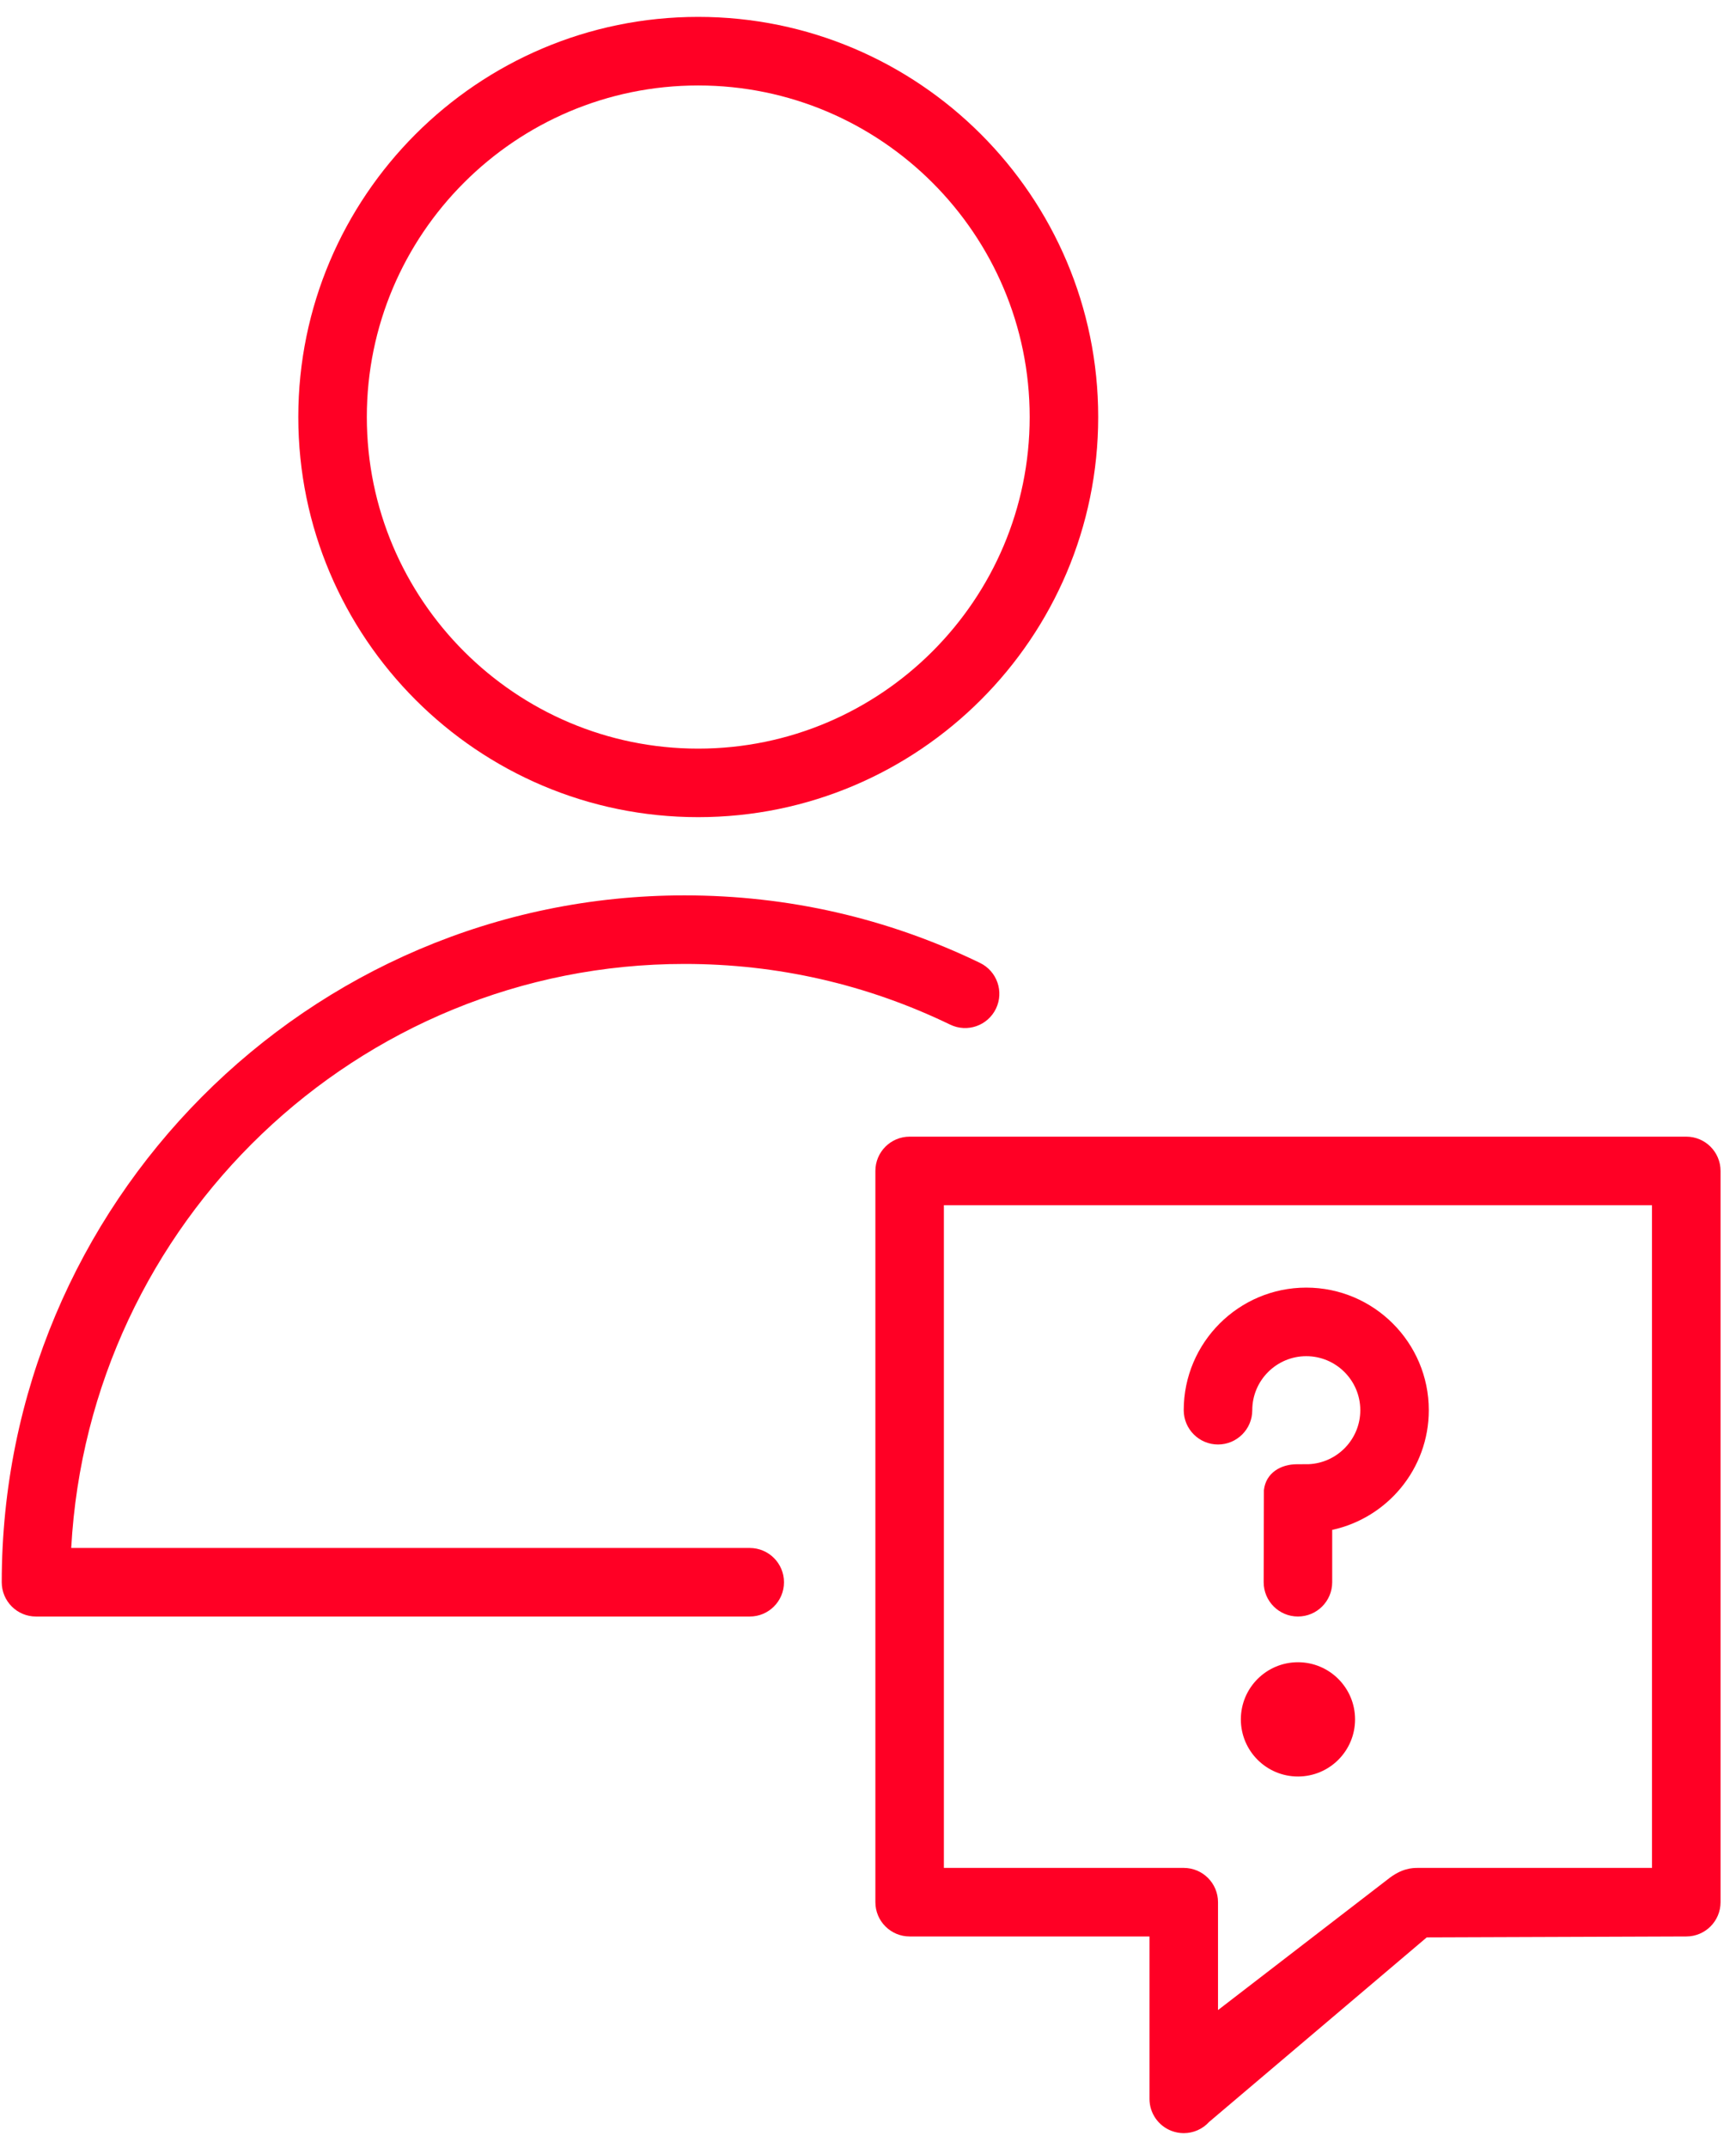<?xml version="1.0" encoding="UTF-8"?> <svg xmlns="http://www.w3.org/2000/svg" width="76" height="94" viewBox="0 0 76 94" fill="none"> <path d="M32.823 67.74H3.118C3.894 53.515 15.639 42.182 29.966 42.182C34.04 42.182 37.953 43.076 41.598 44.838C42.345 45.198 43.24 44.887 43.601 44.141C43.961 43.395 43.649 42.498 42.903 42.137C38.848 40.176 34.495 39.182 29.965 39.182C13.485 39.182 0.076 52.665 0.076 69.24C0.076 70.068 0.747 70.74 1.576 70.74H32.822C33.651 70.74 34.322 70.068 34.322 69.24C34.322 68.412 33.652 67.74 32.823 67.74Z" fill="#FF0025"></path> <path d="M30.565 35.759C40.222 35.759 48.078 27.904 48.078 18.248C48.078 8.594 40.222 0.739 30.565 0.739C20.912 0.739 13.059 8.593 13.059 18.248C13.059 27.904 20.912 35.759 30.565 35.759ZM30.565 3.74C38.567 3.74 45.078 10.249 45.078 18.249C45.078 26.25 38.567 32.76 30.565 32.76C22.566 32.76 16.059 26.25 16.059 18.249C16.059 10.248 22.566 3.74 30.565 3.74Z" fill="#FF0025"></path> <path d="M73.823 49.74H39.823C38.994 49.74 38.323 50.412 38.323 51.24V83.24C38.323 84.068 38.994 84.74 39.823 84.74H50.323V91.847C50.323 92.467 50.704 93.023 51.283 93.246C51.459 93.313 51.641 93.347 51.823 93.347C52.239 93.347 52.645 93.174 52.935 92.855L62.461 84.781C62.811 84.781 73.824 84.74 73.824 84.74C74.653 84.74 75.324 84.068 75.324 83.24V51.24C75.323 50.411 74.652 49.74 73.823 49.74ZM72.323 81.74H62.088C61.825 81.74 61.364 81.75 60.75 82.243L53.323 87.961V83.24C53.323 82.412 52.652 81.74 51.823 81.74C51.555 81.74 41.322 81.74 41.322 81.74V52.74H72.322L72.323 81.74Z" fill="#FF0025"></path> <path d="M53.323 63.211C54.152 63.211 54.823 62.539 54.823 61.711C54.823 60.407 55.884 59.347 57.187 59.347C58.49 59.347 59.552 60.408 59.552 61.711C59.552 62.978 58.549 64.016 57.294 64.073C57.258 64.075 56.818 64.075 56.782 64.075C56.081 64.075 55.419 64.444 55.332 65.208C55.332 65.609 55.322 69.239 55.322 69.239C55.322 70.067 55.993 70.739 56.822 70.739C57.651 70.739 58.322 70.067 58.322 69.239V66.948C60.735 66.425 62.551 64.278 62.551 61.71C62.551 58.752 60.144 56.346 57.186 56.346C54.228 56.346 51.822 58.752 51.822 61.71C51.823 62.539 52.495 63.211 53.323 63.211Z" fill="#FF0025"></path> <path d="M56.823 77.74C58.204 77.74 59.323 76.621 59.323 75.24C59.323 73.859 58.204 72.74 56.823 72.74C55.442 72.74 54.323 73.859 54.323 75.24C54.323 76.621 55.442 77.74 56.823 77.74Z" fill="#FF0025"></path> </svg> 